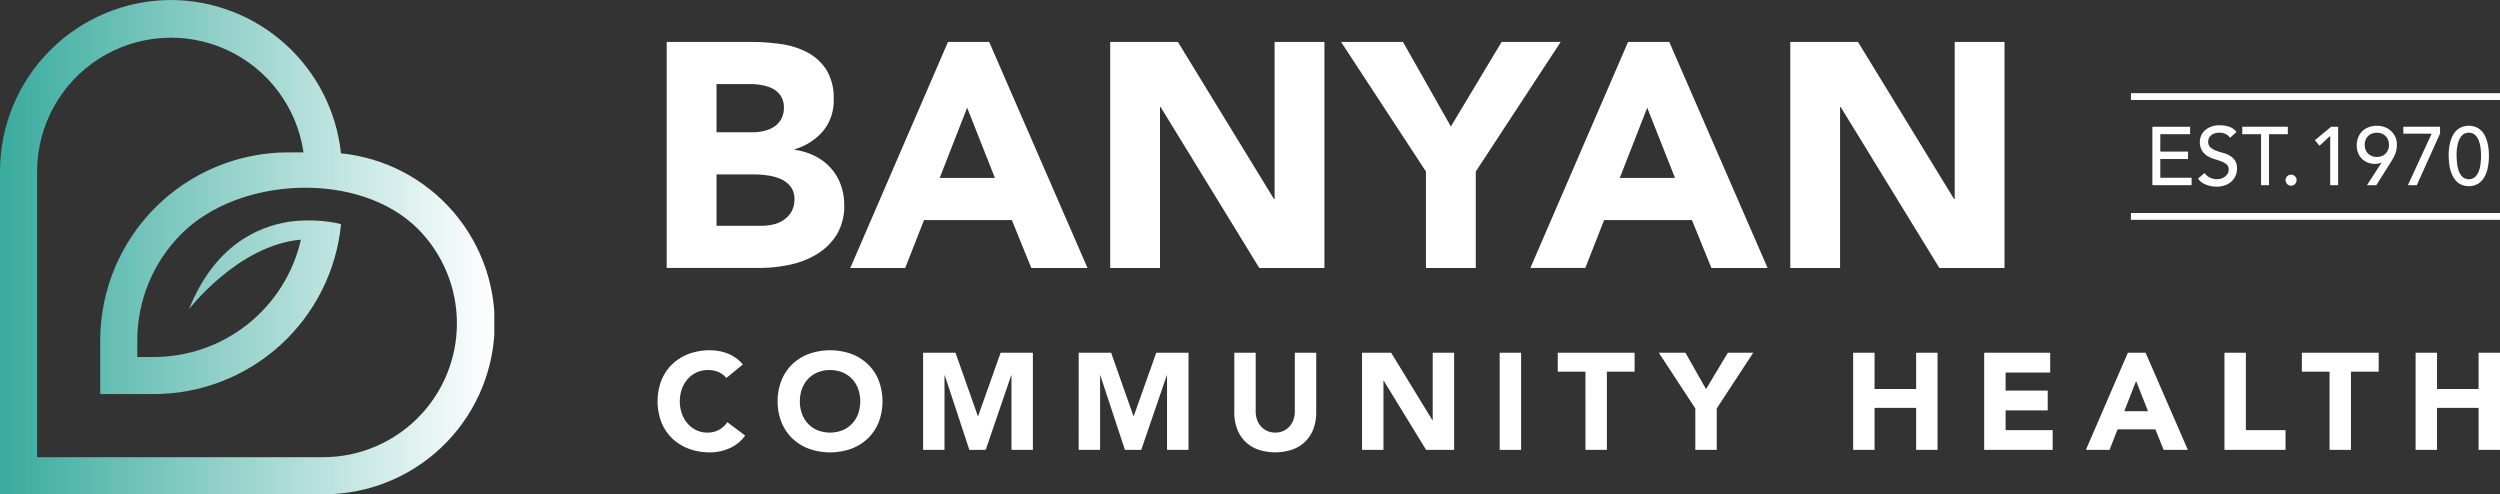 <svg xmlns="http://www.w3.org/2000/svg" xmlns:xlink="http://www.w3.org/1999/xlink" width="317.409" height="62.756" viewBox="0 0 317.409 62.756"><rect x="0" y="0" width="317.409" height="62.756" fill="#333333" stroke="none"/><defs><clipPath id="a"><path d="M4.71,21.7a17,17,0,0,1,33.824-2.354h-1.96A23.891,23.891,0,0,0,12.724,43.2v6.833h6.833A23.9,23.9,0,0,0,43.3,28.458l-.094-.025c-.38-.094-.756-.168-1.128-.229-.107-.018-.208-.028-.313-.044-.283-.04-.562-.076-.835-.1-.135-.011-.264-.021-.4-.03q-.358-.025-.7-.035c-.126,0-.246-.008-.367-.009-.229,0-.443,0-.652.005h-.2v0a17.725,17.725,0,0,0-1.827.15c-4.241.638-9.589,3.163-12.8,11.13,0,0,6.237-8.15,14.221-8.844A19.155,19.155,0,0,1,19.557,45.324H17.433V43.2a19.08,19.08,0,0,1,5.618-13.523c7.345-7.344,22.622-8,30-.624a16.993,16.993,0,0,1-12,28.993H4.71ZM21.7,0A21.762,21.762,0,0,0,0,21.7V62.756H41.052a21.7,21.7,0,0,0,2.239-43.29A21.773,21.773,0,0,0,21.7,0Z" fill="none"/></clipPath><linearGradient id="b" y1="0.5" x2="1.001" y2="0.5" gradientUnits="objectBoundingBox"><stop offset="0" stop-color="#3aab9e"/><stop offset="1" stop-color="#fff"/></linearGradient><clipPath id="c"><rect width="317.409" height="62.756" fill="none"/></clipPath></defs><g transform="translate(0 0)"><g clip-path="url(#a)"><path d="M0,0H62.756V62.756H0Z" transform="translate(0 0)" fill="url(#b)"/></g></g><g clip-path="url(#c)"><path d="M89.187,46.376a2.688,2.688,0,0,0-.985-.749,3.291,3.291,0,0,0-1.35-.261A3.383,3.383,0,0,0,84.3,46.49a3.838,3.838,0,0,0-.748,1.263,4.8,4.8,0,0,0,0,3.179,3.968,3.968,0,0,0,.74,1.255,3.348,3.348,0,0,0,1.106.827,3.205,3.205,0,0,0,1.368.3,3.063,3.063,0,0,0,1.481-.348,2.946,2.946,0,0,0,1.063-.976l2.265,1.69A4.725,4.725,0,0,1,89.587,55.3a6.16,6.16,0,0,1-2.474.522,7.6,7.6,0,0,1-2.666-.452,6.124,6.124,0,0,1-2.109-1.3,5.9,5.9,0,0,1-1.384-2.047,7.489,7.489,0,0,1,0-5.366,5.89,5.89,0,0,1,1.384-2.047,6.072,6.072,0,0,1,2.109-1.3,7.575,7.575,0,0,1,2.666-.453,6.694,6.694,0,0,1,1.089.094,5.951,5.951,0,0,1,1.115.305,4.945,4.945,0,0,1,1.053.558,4.185,4.185,0,0,1,.906.853Z" transform="translate(3.03 1.614)" fill="#fff"/><path d="M95.149,49.338a6.969,6.969,0,0,1,.5-2.683,5.886,5.886,0,0,1,1.384-2.046,6.093,6.093,0,0,1,2.109-1.3,8.062,8.062,0,0,1,5.332,0,6.079,6.079,0,0,1,2.107,1.3,5.874,5.874,0,0,1,1.385,2.046,7.489,7.489,0,0,1,0,5.366,5.888,5.888,0,0,1-1.385,2.047,6.094,6.094,0,0,1-2.107,1.3,8.062,8.062,0,0,1-5.332,0,6.108,6.108,0,0,1-2.109-1.3,5.9,5.9,0,0,1-1.384-2.047,6.963,6.963,0,0,1-.5-2.682m2.822,0a4.511,4.511,0,0,0,.271,1.594,3.629,3.629,0,0,0,.775,1.255,3.512,3.512,0,0,0,1.211.827,4.348,4.348,0,0,0,3.152,0,3.536,3.536,0,0,0,1.212-.827,3.661,3.661,0,0,0,.775-1.255,4.818,4.818,0,0,0,0-3.179,3.648,3.648,0,0,0-.775-1.263,3.553,3.553,0,0,0-1.212-.828,4.348,4.348,0,0,0-3.152,0,3.529,3.529,0,0,0-1.211.828,3.617,3.617,0,0,0-.775,1.263,4.53,4.53,0,0,0-.271,1.586" transform="translate(3.583 1.614)" fill="#fff"/><path d="M112.947,43.159h4.111l2.84,8.049h.034l2.857-8.049h4.095V55.494h-2.718V46.034h-.034l-3.241,9.459h-2.073L115.7,46.034h-.035v9.459h-2.718Z" transform="translate(4.254 1.626)" fill="#fff"/><path d="M131.985,43.159H136.1l2.84,8.049h.034l2.857-8.049h4.095V55.494H143.2V46.034h-.034l-3.241,9.459h-2.073l-3.118-9.459H134.7v9.459h-2.718Z" transform="translate(4.971 1.626)" fill="#fff"/><path d="M161.424,50.738a5.939,5.939,0,0,1-.332,2.021,4.427,4.427,0,0,1-.984,1.6,4.507,4.507,0,0,1-1.629,1.064,6.837,6.837,0,0,1-4.512,0,4.516,4.516,0,0,1-1.629-1.064,4.444,4.444,0,0,1-.985-1.6,5.964,5.964,0,0,1-.33-2.021V43.159h2.718v7.474a3,3,0,0,0,.183,1.064,2.522,2.522,0,0,0,.514.845,2.329,2.329,0,0,0,.793.557,2.483,2.483,0,0,0,1,.2,2.419,2.419,0,0,0,.993-.2,2.357,2.357,0,0,0,.784-.557,2.539,2.539,0,0,0,.514-.845,3,3,0,0,0,.184-1.064V43.159h2.718Z" transform="translate(5.688 1.626)" fill="#fff"/><path d="M166.655,43.159h3.693l5.244,8.572h.035V43.159h2.717V55.494h-3.553l-5.383-8.781h-.035v8.781h-2.718Z" transform="translate(6.276 1.626)" fill="#fff"/><rect width="2.718" height="12.335" transform="translate(190.406 44.784)" fill="#fff"/><path d="M194.115,45.564H190.6V43.159h9.756v2.405h-3.52v9.93h-2.718Z" transform="translate(7.178 1.626)" fill="#fff"/><path d="M207.6,50.233l-4.634-7.074h3.381l2.613,4.618,2.771-4.618h3.222l-4.634,7.074v5.261H207.6Z" transform="translate(7.644 1.626)" fill="#fff"/><path d="M226.744,43.159h2.718v4.6h5.279v-4.6h2.718V55.494H234.74V50.162h-5.279v5.332h-2.718Z" transform="translate(8.539 1.626)" fill="#fff"/><path d="M242.777,43.159h8.38v2.509h-5.663v2.3h5.349v2.509h-5.349v2.509h5.976v2.508h-8.694Z" transform="translate(9.143 1.626)" fill="#fff"/><path d="M260.549,43.159H262.8l5.367,12.335H265.1l-1.063-2.613h-4.791l-1.028,2.613h-3Zm1.045,3.589-1.5,3.832h3.014Z" transform="translate(9.612 1.626)" fill="#fff"/><path d="M272.175,43.159h2.718v9.827h5.035v2.508h-7.752Z" transform="translate(10.25 1.626)" fill="#fff"/><path d="M285.163,45.564h-3.519V43.159H291.4v2.405h-3.52v9.93h-2.718Z" transform="translate(10.607 1.626)" fill="#fff"/><path d="M295.563,43.159h2.718v4.6h5.279v-4.6h2.718V55.494h-2.718V50.162h-5.279v5.332h-2.718Z" transform="translate(11.131 1.626)" fill="#fff"/><rect width="46.859" height="0.864" transform="translate(270.55 27.046)" fill="#fff"/><rect width="46.859" height="0.864" transform="translate(270.55 11.829)" fill="#fff"/><path d="M263.356,15.509h4.789v.943h-3.783v2.211h3.521v.943h-3.521v2.378h3.972v.943h-4.978Z" transform="translate(9.918 0.584)" fill="#fff"/><path d="M269.777,21.384a1.65,1.65,0,0,0,.7.6,2.078,2.078,0,0,0,.875.193,1.807,1.807,0,0,0,.515-.078,1.6,1.6,0,0,0,.476-.236,1.289,1.289,0,0,0,.351-.387,1.03,1.03,0,0,0,.136-.535.8.8,0,0,0-.273-.654,2.343,2.343,0,0,0-.676-.379q-.4-.151-.879-.294a3.54,3.54,0,0,1-.881-.392,2.135,2.135,0,0,1-.676-.677,2.1,2.1,0,0,1-.273-1.147,1.987,1.987,0,0,1,.586-1.362,2.49,2.49,0,0,1,.781-.508,2.909,2.909,0,0,1,1.148-.2,4.032,4.032,0,0,1,1.163.168,2,2,0,0,1,.974.682L273,16.92a1.359,1.359,0,0,0-.534-.472,1.7,1.7,0,0,0-.786-.177,1.891,1.891,0,0,0-.7.11,1.236,1.236,0,0,0-.446.283,1,1,0,0,0-.236.371,1.139,1.139,0,0,0-.068.367.937.937,0,0,0,.272.722,2.114,2.114,0,0,0,.677.409,7.979,7.979,0,0,0,.88.283,3.791,3.791,0,0,1,.881.351,2.077,2.077,0,0,1,.675.607,1.8,1.8,0,0,1,.273,1.054,2.207,2.207,0,0,1-.206.964,2.13,2.13,0,0,1-.55.722,2.373,2.373,0,0,1-.817.45,3.1,3.1,0,0,1-1.007.158,3.672,3.672,0,0,1-1.352-.251,2.214,2.214,0,0,1-1.016-.775Z" transform="translate(10.129 0.577)" fill="#fff"/><path d="M276.742,16.453h-2.389V15.51h5.783v.943h-2.389v6.475h-1.006Z" transform="translate(10.332 0.584)" fill="#fff"/><path d="M280.355,22.77a.7.7,0,1,1,.487-.2.667.667,0,0,1-.487.2" transform="translate(10.532 0.806)" fill="#fff"/><path d="M285.185,16.662l-1.361,1.257-.587-.7L285.3,15.51h.891v7.418h-1.007Z" transform="translate(10.667 0.584)" fill="#fff"/><path d="M291.52,20.062h-.042a1.858,1.858,0,0,1-.818.167,2.525,2.525,0,0,1-.807-.136,2.153,2.153,0,0,1-.739-.424,2.2,2.2,0,0,1-.54-.734,2.441,2.441,0,0,1-.21-1.052,2.646,2.646,0,0,1,.205-1.075,2.27,2.27,0,0,1,.549-.78,2.327,2.327,0,0,1,.807-.476,2.933,2.933,0,0,1,.986-.163,2.858,2.858,0,0,1,.985.168,2.413,2.413,0,0,1,.806.483,2.284,2.284,0,0,1,.754,1.738,3.42,3.42,0,0,1-.053.629,3.03,3.03,0,0,1-.15.541,4.654,4.654,0,0,1-.237.507c-.091.168-.192.339-.3.514l-1.875,2.966h-1.184Zm.933-2.253a1.684,1.684,0,0,0-.11-.618,1.4,1.4,0,0,0-.314-.487,1.471,1.471,0,0,0-.488-.321,1.786,1.786,0,0,0-1.257,0,1.462,1.462,0,0,0-.488.321,1.372,1.372,0,0,0-.314.487,1.793,1.793,0,0,0,0,1.237,1.391,1.391,0,0,0,.314.487,1.459,1.459,0,0,0,.488.32,1.771,1.771,0,0,0,1.257,0,1.469,1.469,0,0,0,.488-.32,1.42,1.42,0,0,0,.314-.487,1.684,1.684,0,0,0,.11-.618" transform="translate(10.86 0.58)" fill="#fff"/><path d="M297.656,16.39h-3.594v-.881h4.663v.859l-2.955,6.56h-1.131Z" transform="translate(11.075 0.584)" fill="#fff"/><path d="M299.605,19.223c0-.273.013-.555.043-.849a5.51,5.51,0,0,1,.15-.864,4.507,4.507,0,0,1,.295-.812,2.394,2.394,0,0,1,.471-.676,2.214,2.214,0,0,1,.681-.461,2.512,2.512,0,0,1,1.833,0,2.22,2.22,0,0,1,.682.461,2.4,2.4,0,0,1,.472.676,4.586,4.586,0,0,1,.293.812,5.529,5.529,0,0,1,.153.864c.027.294.042.576.042.849a8.216,8.216,0,0,1-.1,1.258,4.351,4.351,0,0,1-.388,1.247,2.639,2.639,0,0,1-.78.953,2.37,2.37,0,0,1-2.567,0,2.642,2.642,0,0,1-.781-.953,4.317,4.317,0,0,1-.387-1.247,8.094,8.094,0,0,1-.1-1.258m1.005,0c0,.244.016.534.048.87a4.256,4.256,0,0,0,.2.969,2.114,2.114,0,0,0,.466.792,1.231,1.231,0,0,0,1.667,0,2.113,2.113,0,0,0,.466-.792,4.249,4.249,0,0,0,.2-.969c.031-.335.048-.626.048-.87,0-.167-.006-.358-.017-.572a5.267,5.267,0,0,0-.073-.649,4.3,4.3,0,0,0-.163-.639,2.212,2.212,0,0,0-.277-.556,1.334,1.334,0,0,0-.425-.392,1.284,1.284,0,0,0-1.194,0,1.327,1.327,0,0,0-.423.392,2.149,2.149,0,0,0-.278.556A4.311,4.311,0,0,0,300.7,18a5.261,5.261,0,0,0-.074.649c-.01.214-.016.4-.016.572" transform="translate(11.283 0.58)" fill="#fff"/><path d="M81.575,5.129h10.7a26.923,26.923,0,0,1,3.749.264,10.265,10.265,0,0,1,3.386,1.053,6.5,6.5,0,0,1,2.432,2.209,6.784,6.784,0,0,1,.932,3.771,6.018,6.018,0,0,1-1.358,4.033,7.47,7.47,0,0,1-3.587,2.29v.081a8.232,8.232,0,0,1,2.574.791,6.866,6.866,0,0,1,1.986,1.5,6.412,6.412,0,0,1,1.277,2.129,7.486,7.486,0,0,1,.446,2.593,6.9,6.9,0,0,1-.973,3.792,7.649,7.649,0,0,1-2.513,2.452,11,11,0,0,1-3.466,1.339,18.592,18.592,0,0,1-3.831.4H81.575ZM87.9,16.6h4.58a6.444,6.444,0,0,0,1.439-.163,3.943,3.943,0,0,0,1.277-.527,2.735,2.735,0,0,0,.911-.972,2.922,2.922,0,0,0,.346-1.46A2.64,2.64,0,0,0,96.066,12a2.683,2.683,0,0,0-.992-.913,4.776,4.776,0,0,0-1.379-.466,8.282,8.282,0,0,0-1.5-.142H87.9Zm0,11.877h5.675a7,7,0,0,0,1.48-.162,3.9,3.9,0,0,0,1.358-.568,3.224,3.224,0,0,0,.993-1.054,3.046,3.046,0,0,0,.385-1.58,2.536,2.536,0,0,0-.507-1.643,3.226,3.226,0,0,0-1.276-.953,6.6,6.6,0,0,0-1.662-.445,12.356,12.356,0,0,0-1.661-.121H87.9Z" transform="translate(3.072 0.193)" fill="#fff"/><path d="M116.442,5.129h5.229l12.485,28.7h-7.134l-2.474-6.081H113.4L111.01,33.83h-6.973Zm2.432,8.35L115.389,22.4H122.4Z" transform="translate(3.918 0.193)" fill="#fff"/><path d="M135.838,5.129h8.594l12.2,19.945h.081V5.129h6.325v28.7h-8.27L142.243,13.4h-.081V33.83h-6.324Z" transform="translate(5.116 0.193)" fill="#fff"/><path d="M174.866,21.587,164.082,5.128h7.864l6.082,10.743,6.445-10.743h7.5L181.189,21.587V33.83h-6.324Z" transform="translate(6.18 0.193)" fill="#fff"/><path d="M199.654,5.129h5.229l12.486,28.7h-7.135l-2.473-6.081H196.614l-2.392,6.081H187.25Zm2.432,8.35L198.6,22.4h7.013Z" transform="translate(7.052 0.193)" fill="#fff"/><path d="M219.05,5.129h8.594l12.2,19.945h.081V5.129h6.325v28.7h-8.27L225.454,13.4h-.081V33.83H219.05Z" transform="translate(8.25 0.193)" fill="#fff"/></g></svg>